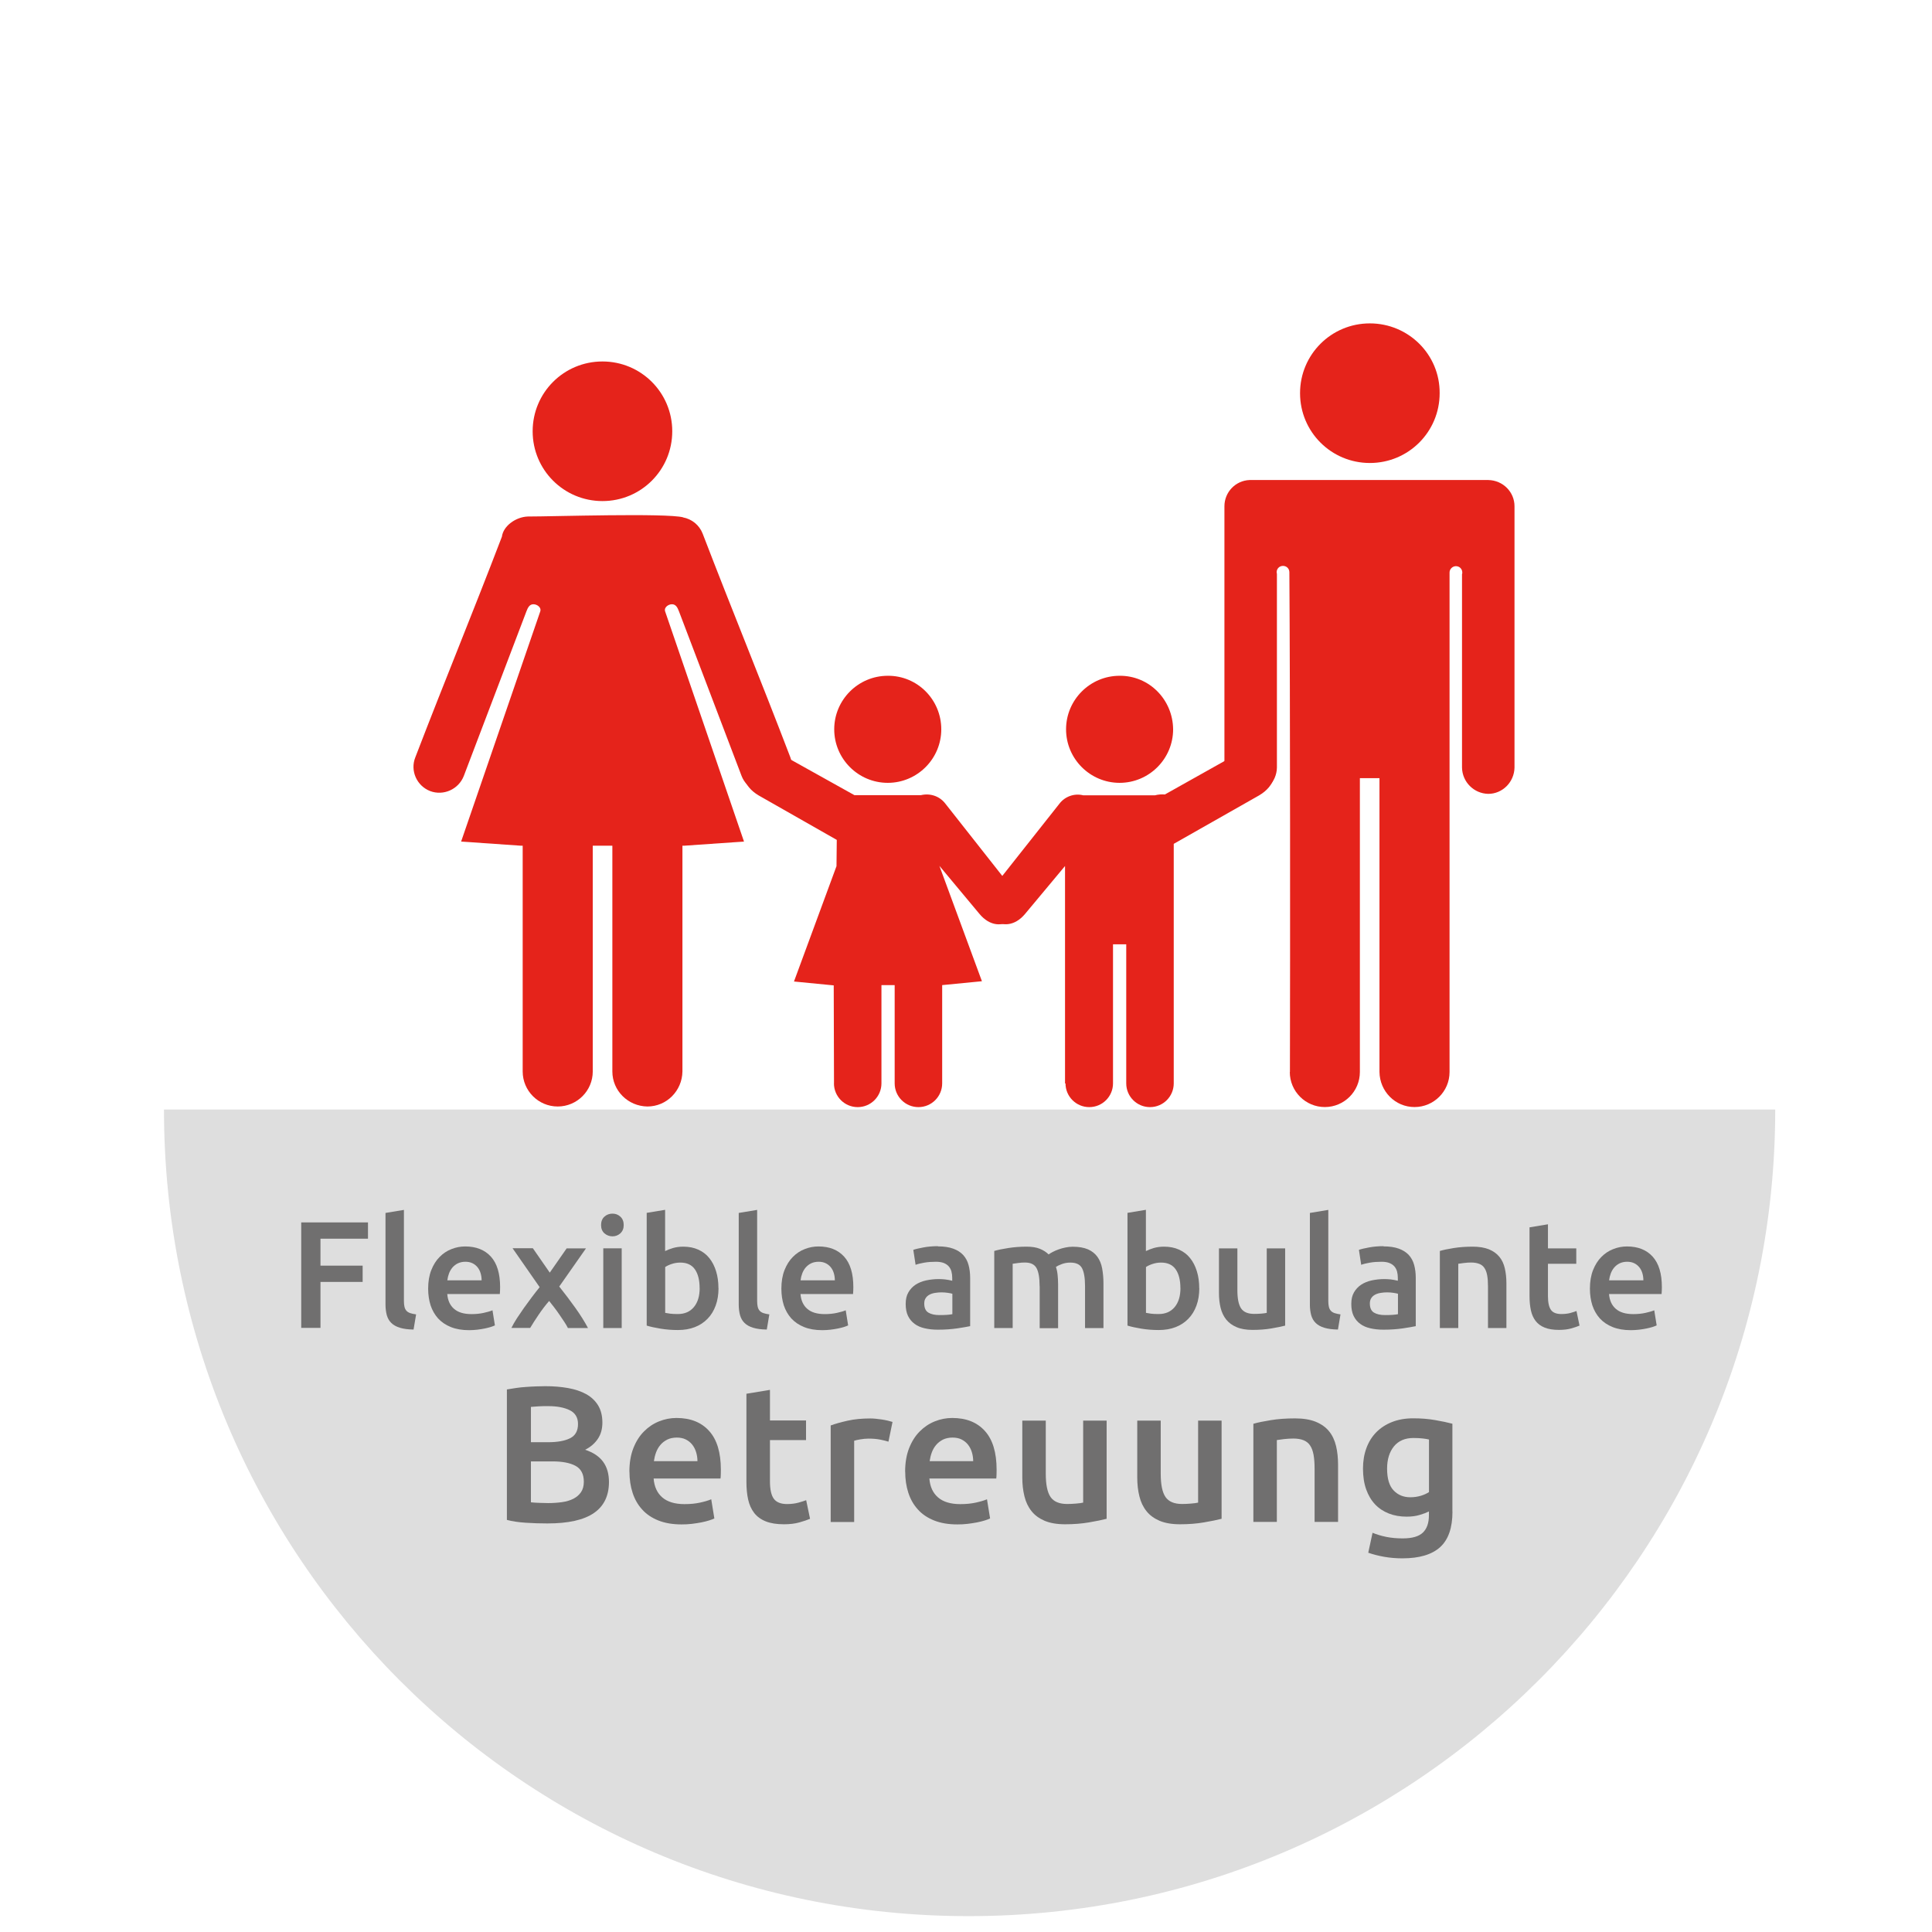 <?xml version="1.0" encoding="UTF-8"?>
<svg xmlns="http://www.w3.org/2000/svg" xmlns:xlink="http://www.w3.org/1999/xlink" id="Ebene_2" viewBox="0 0 279 279" width="360" height="360"><defs><style>.cls-1{fill:#e5231b;fill-rule:evenodd;}.cls-1,.cls-2,.cls-3,.cls-4,.cls-5{stroke-width:0px;}.cls-6{opacity:0;}.cls-2{fill:none;}.cls-7{clip-path:url(#clippath-1);}.cls-3{fill:#dedede;}.cls-4{fill:#706f6f;}.cls-8{clip-path:url(#clippath);}.cls-5{fill:#c6c6c6;}</style><clipPath id="clippath"><polygon class="cls-2" points="23.36 276.75 256.36 276.75 256.36 27.17 23.36 35.94 23.36 276.75"/></clipPath><clipPath id="clippath-1"><rect class="cls-2" x="59.62" y="46.7" width="159.16" height="113.17"/></clipPath></defs><g id="Ebene_1-2"><g class="cls-6"><rect class="cls-5" width="279" height="279"/></g><g id="Ambu._Familienh_Pfade"><g class="cls-8"><path class="cls-3" d="m256.36,160.23c0,64.36-52.16,116.48-116.48,116.48S23.68,224.59,23.68,160.23h232.68Z"/></g><path class="cls-1" d="m161.68,97.59c-4.26,0-7.73,3.47-7.73,7.73s3.47,7.73,7.73,7.73,7.73-3.47,7.73-7.73h0c-.04-4.3-3.47-7.77-7.73-7.73t0,0h0Zm-7.81,58.86c0,1.91,1.55,3.43,3.43,3.43h0c1.91,0,3.43-1.55,3.43-3.43v-20.08h1.91v20.08c0,1.91,1.55,3.43,3.43,3.43h0c1.91,0,3.43-1.55,3.43-3.43v-34.59l12.35-7.01c4.7-2.79,1.12-8.41-3.11-6.02-3.51,1.99-7.01,3.91-10.52,5.9-.48-.04-.96,0-1.43.12h-10.36c-1.28-.32-2.63.16-3.43,1.2l-9.8,12.39c-2.63,3.35,1.75,7.21,4.82,3.55l5.78-6.93v31.4h.08Z"/><g class="cls-7"><path class="cls-1" d="m128.2,97.59c-4.26,0-7.73,3.47-7.73,7.73s3.47,7.73,7.73,7.73,7.73-3.47,7.73-7.73h0c0-4.3-3.47-7.77-7.73-7.73h0Zm-7.77,58.86c0,1.91,1.55,3.43,3.43,3.43h0c1.91,0,3.43-1.55,3.43-3.43v-14.19h1.91v14.19c0,1.91,1.55,3.43,3.43,3.43h0c1.91,0,3.43-1.55,3.43-3.43v-14.19l5.74-.56-6.14-16.66,5.78,6.93c3.07,3.71,7.45-.16,4.82-3.55l-9.76-12.39c-.84-1.08-2.19-1.51-3.51-1.2h-9.6c-3.55-1.99-7.13-3.98-10.72-5.98-4.22-2.39-7.81,3.23-3.11,6.02l11.28,6.42-.04,3.79-6.14,16.66,5.74.56.04,14.15h0Z"/><path class="cls-1" d="m87,52.2c-5.58,0-10.08,4.5-10.08,10.08s4.5,10.08,10.08,10.08,10.08-4.5,10.08-10.08h0c0-5.58-4.5-10.08-10.08-10.08h0Zm11.6,22.51c1.32.24,2.39,1.12,2.87,2.35,4.46,11.6,8.17,20.56,12.67,32.32.72,1.95-.24,4.1-2.19,4.86h0c-1.95.72-4.1-.24-4.86-2.19l-9.05-23.79c-.2-.52-.44-1-1-1s-1.16.48-1,1l11.4,33.27-8.65.6h-.24v32.6c-.04,2.79-2.27,5.06-5.06,5.06h0c-2.79-.04-5.06-2.27-5.06-5.06v-32.6h-2.83v32.6c0,2.79-2.27,5.06-5.06,5.06h0c-2.79,0-5.06-2.27-5.06-5.06v-32.6h-.24l-8.65-.6,11.44-33.27c.16-.52-.44-1-1-1s-.8.48-1,1l-9.05,23.79c-.76,1.95-2.95,2.91-4.86,2.19h0c-1.95-.76-2.91-2.95-2.15-4.86,4.46-11.6,8.13-20.44,12.51-31.88.2-1.55,1.99-2.83,3.71-2.91h0c3.71,0,20-.52,22.48.12h-.08Z"/></g><path class="cls-1" d="m186.26,154.81c0,2.79,2.27,5.06,5.06,5.06h0c2.79,0,5.06-2.27,5.06-5.06v-42.44h2.83v42.44c.04,2.79,2.27,5.06,5.06,5.06h0c2.79,0,5.06-2.27,5.06-5.06v-72.13c0-.52.44-.92.92-.92.52,0,.92.4.92.92,0,.08,0,.16-.04.24v27.93c.04,2.07,1.71,3.75,3.79,3.79h0c2.07,0,3.75-1.71,3.79-3.79v-37.74c0-2.07-1.67-3.75-3.79-3.79h-34.47c-2.03.08-3.63,1.75-3.63,3.79v37.74c0,2.07,1.71,3.75,3.79,3.79h0c2.07,0,3.75-1.71,3.79-3.79v-27.97c0-.08-.04-.16-.04-.24,0-.52.4-.92.92-.92s.92.4.92.92h0v.16c.12,17.53.12,54.51.08,72.01h0Zm11.56-108.11c-5.58,0-10.08,4.5-10.08,10.08s4.5,10.08,10.08,10.08,10.08-4.5,10.08-10.08c.04-5.58-4.5-10.08-10.08-10.08h0Z"/></g><path class="cls-4" d="m43.5,191.78v-15.25h9.64v2.35h-6.86v3.89h6.09v2.35h-6.09v6.64h-2.77Z"/><path class="cls-4" d="m59.72,192c-.79-.01-1.45-.1-1.97-.26-.52-.16-.94-.39-1.24-.69-.31-.3-.52-.67-.65-1.12-.12-.45-.19-.96-.19-1.53v-13.24l2.66-.44v13.18c0,.32.03.59.08.81.05.22.14.41.27.56.13.15.31.27.54.35.23.08.52.14.87.19l-.37,2.2Z"/><path class="cls-4" d="m61.83,186.08c0-1.01.15-1.9.45-2.66.3-.76.7-1.4,1.2-1.9.5-.51,1.07-.89,1.72-1.14.65-.26,1.31-.38,1.98-.38,1.58,0,2.82.49,3.71,1.47.89.98,1.33,2.45,1.33,4.4,0,.15,0,.31-.01.5,0,.18-.02.35-.03.5h-7.59c.07.92.4,1.64.98,2.14.58.51,1.42.76,2.52.76.65,0,1.24-.06,1.77-.18.54-.12.96-.24,1.26-.37l.35,2.18c-.15.07-.35.15-.6.23-.26.08-.55.15-.88.22-.33.07-.69.12-1.07.17-.38.04-.77.07-1.17.07-1.01,0-1.89-.15-2.64-.45s-1.36-.72-1.85-1.25c-.48-.54-.84-1.17-1.08-1.89-.23-.73-.35-1.52-.35-2.39Zm7.72-1.19c0-.37-.05-.71-.15-1.04-.1-.33-.25-.62-.45-.86-.2-.24-.44-.43-.73-.57-.29-.14-.63-.21-1.02-.21s-.77.08-1.08.23c-.31.15-.57.36-.78.6-.21.25-.38.54-.5.86-.12.32-.2.65-.24.99h4.95Z"/><path class="cls-4" d="m79.38,183.8l2.45-3.52h2.79l-3.86,5.51c.81,1.01,1.58,2.04,2.32,3.07.74,1.04,1.35,2.01,1.83,2.92h-2.9c-.13-.27-.31-.57-.52-.89-.21-.32-.44-.66-.68-1.01-.24-.35-.49-.7-.75-1.04s-.52-.67-.76-.97c-.52.6-1.02,1.26-1.51,1.98-.49.72-.9,1.37-1.23,1.92h-2.71c.22-.44.48-.91.8-1.4.32-.49.66-.99,1.02-1.5.36-.51.74-1.02,1.12-1.53.38-.51.77-1,1.14-1.46l-3.91-5.62h2.93l2.44,3.52Z"/><path class="cls-4" d="m90.07,176.91c0,.5-.16.89-.48,1.19-.32.29-.7.44-1.14.44s-.84-.15-1.17-.44c-.32-.29-.48-.69-.48-1.19s.16-.92.48-1.21c.32-.29.71-.44,1.17-.44s.82.15,1.14.44c.32.29.48.7.48,1.21Zm-.29,14.87h-2.66v-11.51h2.66v11.51Z"/><path class="cls-4" d="m103.76,186.04c0,.92-.14,1.76-.41,2.5-.27.74-.66,1.38-1.17,1.9-.51.53-1.12.93-1.84,1.21-.72.28-1.53.42-2.44.42s-1.72-.07-2.52-.2c-.8-.13-1.46-.28-1.99-.44v-16.28l2.66-.44v5.96c.31-.16.69-.31,1.13-.44s.94-.2,1.49-.2c.81,0,1.53.14,2.17.43.64.29,1.17.69,1.59,1.22.43.53.75,1.16.98,1.9.23.74.34,1.56.34,2.45Zm-2.73-.04c0-1.13-.22-2.02-.67-2.68-.45-.66-1.16-.99-2.12-.99-.44,0-.85.07-1.24.2-.39.13-.7.28-.94.44v6.62c.19.04.44.08.74.12.3.04.66.05,1.09.05.98,0,1.75-.33,2.31-1,.56-.67.84-1.59.84-2.76Z"/><path class="cls-4" d="m110.73,192c-.79-.01-1.45-.1-1.97-.26-.52-.16-.94-.39-1.24-.69-.31-.3-.52-.67-.65-1.12-.12-.45-.19-.96-.19-1.53v-13.24l2.66-.44v13.18c0,.32.03.59.08.81.05.22.14.41.27.56.13.15.31.27.54.35.23.08.52.14.87.19l-.37,2.2Z"/><path class="cls-4" d="m112.84,186.08c0-1.01.15-1.9.45-2.66.3-.76.7-1.4,1.2-1.9.5-.51,1.07-.89,1.72-1.14.65-.26,1.31-.38,1.98-.38,1.58,0,2.82.49,3.71,1.47.89.98,1.33,2.45,1.33,4.4,0,.15,0,.31-.01.5,0,.18-.02.35-.03.5h-7.59c.07.92.4,1.64.98,2.14.58.51,1.42.76,2.52.76.65,0,1.24-.06,1.77-.18.54-.12.96-.24,1.26-.37l.35,2.18c-.15.07-.35.15-.6.23-.26.08-.55.15-.88.22-.33.07-.69.12-1.07.17-.38.04-.77.07-1.17.07-1.01,0-1.89-.15-2.64-.45s-1.36-.72-1.85-1.25c-.48-.54-.84-1.17-1.08-1.89-.23-.73-.35-1.52-.35-2.39Zm7.72-1.19c0-.37-.05-.71-.15-1.04-.1-.33-.25-.62-.45-.86-.2-.24-.44-.43-.73-.57-.29-.14-.63-.21-1.02-.21s-.77.08-1.08.23c-.31.15-.57.36-.78.6-.21.25-.38.54-.5.86-.12.32-.2.65-.24.99h4.95Z"/><path class="cls-4" d="m135.44,179.99c.88,0,1.62.11,2.22.33.6.22,1.08.53,1.44.92.36.4.62.88.77,1.44.15.56.23,1.18.23,1.86v6.97c-.41.09-1.03.19-1.86.32-.83.12-1.76.19-2.81.19-.69,0-1.32-.07-1.89-.2-.57-.13-1.06-.34-1.46-.64-.4-.29-.72-.67-.95-1.14-.23-.47-.34-1.05-.34-1.74s.13-1.22.39-1.67c.26-.45.6-.82,1.04-1.11s.95-.49,1.53-.62c.58-.12,1.18-.19,1.81-.19.29,0,.6.02.92.05.32.04.67.1,1.03.19v-.44c0-.31-.04-.6-.11-.88-.07-.28-.2-.52-.38-.74-.18-.21-.43-.38-.73-.5-.3-.12-.68-.18-1.13-.18-.62,0-1.18.04-1.69.13-.51.09-.93.19-1.25.31l-.33-2.16c.34-.12.83-.23,1.47-.35.65-.12,1.33-.18,2.07-.18Zm.22,9.92c.82,0,1.44-.04,1.87-.13v-2.95c-.15-.04-.36-.09-.64-.13-.28-.04-.59-.07-.92-.07-.29,0-.59.02-.89.07-.3.04-.57.12-.81.24-.24.12-.44.28-.58.5-.15.21-.22.48-.22.8,0,.63.2,1.07.59,1.31.4.24.93.36,1.61.36Z"/><path class="cls-4" d="m150.13,185.73c0-1.2-.15-2.07-.45-2.61-.3-.54-.86-.8-1.68-.8-.29,0-.62.02-.97.07-.35.04-.62.08-.79.11v9.28h-2.66v-11.13c.51-.15,1.18-.29,2.01-.42s1.71-.2,2.63-.2c.79,0,1.44.1,1.95.31.51.21.93.48,1.26.81.16-.12.37-.24.62-.37.25-.13.53-.25.84-.36.31-.11.63-.2.98-.27.34-.07.69-.11,1.04-.11.89,0,1.63.13,2.21.38.58.26,1.03.62,1.36,1.08s.56,1.02.68,1.67c.12.65.19,1.37.19,2.15v6.47h-2.66v-6.05c0-1.2-.15-2.07-.44-2.61-.29-.54-.86-.8-1.69-.8-.43,0-.83.07-1.21.21s-.67.28-.86.41c.12.37.2.75.24,1.17.04.41.07.85.07,1.32v6.36h-2.66v-6.05Z"/><path class="cls-4" d="m173.19,186.04c0,.92-.14,1.76-.41,2.5-.27.74-.66,1.38-1.17,1.9-.51.53-1.12.93-1.84,1.21-.72.28-1.53.42-2.44.42s-1.72-.07-2.52-.2c-.8-.13-1.46-.28-1.99-.44v-16.28l2.66-.44v5.96c.31-.16.69-.31,1.13-.44s.94-.2,1.49-.2c.81,0,1.53.14,2.17.43.64.29,1.17.69,1.59,1.22.43.53.75,1.16.98,1.9.23.74.34,1.56.34,2.45Zm-2.73-.04c0-1.13-.22-2.02-.67-2.68-.45-.66-1.16-.99-2.12-.99-.44,0-.85.07-1.24.2-.39.13-.7.28-.94.44v6.62c.19.04.44.08.74.12.3.04.66.05,1.09.05.98,0,1.75-.33,2.31-1,.56-.67.84-1.59.84-2.76Z"/><path class="cls-4" d="m185.6,191.43c-.51.13-1.18.27-2,.41-.82.14-1.72.21-2.71.21-.92,0-1.7-.13-2.32-.4-.62-.26-1.12-.63-1.5-1.1-.37-.47-.64-1.03-.8-1.68-.16-.65-.24-1.37-.24-2.14v-6.45h2.66v6.03c0,1.23.18,2.11.54,2.64.36.53.99.79,1.88.79.32,0,.66-.01,1.02-.04s.63-.07.8-.11v-9.31h2.66v11.15Z"/><path class="cls-4" d="m193.21,192c-.79-.01-1.45-.1-1.97-.26-.52-.16-.94-.39-1.24-.69-.31-.3-.52-.67-.65-1.12-.12-.45-.19-.96-.19-1.53v-13.24l2.66-.44v13.18c0,.32.03.59.08.81.05.22.14.41.27.56.13.15.31.27.54.35.23.08.52.14.87.19l-.37,2.2Z"/><path class="cls-4" d="m199.79,179.99c.88,0,1.62.11,2.22.33.6.22,1.08.53,1.44.92.36.4.62.88.77,1.44.15.56.23,1.18.23,1.86v6.97c-.41.09-1.03.19-1.86.32-.83.12-1.76.19-2.81.19-.69,0-1.32-.07-1.89-.2-.57-.13-1.06-.34-1.46-.64-.4-.29-.72-.67-.95-1.14-.23-.47-.34-1.05-.34-1.74s.13-1.22.39-1.67c.26-.45.6-.82,1.04-1.11s.95-.49,1.53-.62c.58-.12,1.18-.19,1.81-.19.29,0,.6.02.92.05.32.04.67.1,1.03.19v-.44c0-.31-.04-.6-.11-.88-.07-.28-.2-.52-.38-.74-.18-.21-.43-.38-.73-.5-.3-.12-.68-.18-1.13-.18-.62,0-1.18.04-1.69.13-.51.09-.93.19-1.25.31l-.33-2.16c.34-.12.83-.23,1.47-.35.65-.12,1.33-.18,2.07-.18Zm.22,9.92c.82,0,1.44-.04,1.87-.13v-2.95c-.15-.04-.36-.09-.64-.13-.28-.04-.59-.07-.92-.07-.29,0-.59.02-.89.07-.3.04-.57.12-.81.24-.24.12-.44.28-.58.5-.15.21-.22.48-.22.8,0,.63.2,1.07.59,1.31.4.24.93.36,1.61.36Z"/><path class="cls-4" d="m207.93,180.65c.51-.15,1.18-.29,2-.42s1.73-.2,2.73-.2c.94,0,1.72.13,2.35.38.63.26,1.13.62,1.51,1.08s.64,1.02.79,1.67c.15.65.23,1.37.23,2.15v6.47h-2.66v-6.05c0-.62-.04-1.14-.12-1.57s-.21-.78-.4-1.06c-.18-.27-.43-.47-.75-.59-.32-.12-.7-.19-1.15-.19-.34,0-.69.02-1.06.07-.37.04-.64.08-.81.11v9.28h-2.66v-11.13Z"/><path class="cls-4" d="m220.88,177.24l2.66-.44v3.48h4.09v2.22h-4.09v4.69c0,.92.15,1.58.44,1.98.29.4.79.59,1.5.59.48,0,.91-.05,1.29-.15.37-.1.67-.2.89-.29l.44,2.11c-.31.13-.71.27-1.21.41-.5.14-1.09.21-1.76.21-.82,0-1.51-.11-2.06-.33-.55-.22-.99-.54-1.31-.96s-.55-.92-.68-1.52c-.13-.59-.2-1.27-.2-2.04v-9.97Z"/><path class="cls-4" d="m229.6,186.08c0-1.01.15-1.9.45-2.66.3-.76.7-1.4,1.2-1.9.5-.51,1.07-.89,1.72-1.14.65-.26,1.31-.38,1.98-.38,1.58,0,2.82.49,3.71,1.47.89.98,1.33,2.45,1.33,4.4,0,.15,0,.31-.01.5,0,.18-.02.35-.03.5h-7.59c.07.92.4,1.64.98,2.14.58.51,1.42.76,2.52.76.65,0,1.24-.06,1.77-.18.54-.12.96-.24,1.26-.37l.35,2.18c-.15.07-.35.15-.6.23-.26.08-.55.15-.88.22-.33.07-.69.12-1.07.17-.38.04-.77.07-1.17.07-1.01,0-1.89-.15-2.64-.45s-1.36-.72-1.85-1.25c-.48-.54-.84-1.17-1.08-1.89-.23-.73-.35-1.52-.35-2.39Zm7.72-1.19c0-.37-.05-.71-.15-1.04-.1-.33-.25-.62-.45-.86-.2-.24-.44-.43-.73-.57-.29-.14-.63-.21-1.02-.21s-.77.08-1.08.23c-.31.15-.57.36-.78.6-.21.25-.38.54-.5.86-.12.32-.2.65-.24.99h4.95Z"/><path class="cls-4" d="m79.05,220c-1.03,0-2.06-.03-3.11-.1s-1.96-.2-2.74-.41v-18.84c.41-.07.85-.14,1.32-.21.47-.07.94-.12,1.43-.15.49-.04.97-.06,1.44-.08.48-.02.93-.03,1.36-.03,1.18,0,2.27.09,3.28.27,1.01.18,1.88.47,2.62.88.74.41,1.31.95,1.72,1.62s.62,1.5.62,2.49c0,.92-.22,1.7-.66,2.35-.44.65-1.05,1.18-1.83,1.57,1.18.39,2.04.97,2.6,1.74s.84,1.74.84,2.91c0,2-.73,3.5-2.18,4.49-1.46,1-3.69,1.5-6.69,1.5Zm-2.38-11.73h2.49c1.34,0,2.4-.19,3.16-.57.77-.38,1.15-1.07,1.15-2.06,0-.93-.4-1.6-1.19-1.99-.79-.39-1.83-.59-3.09-.59-.54,0-1.02,0-1.44.03-.42.02-.78.05-1.08.08v5.1Zm0,2.77v5.91c.39.04.81.07,1.26.08.45.02.86.03,1.23.03.73,0,1.4-.05,2.03-.14.63-.09,1.17-.26,1.62-.49s.82-.55,1.09-.94c.27-.39.41-.9.41-1.51,0-1.1-.4-1.87-1.2-2.3s-1.91-.64-3.33-.64h-3.11Z"/><path class="cls-4" d="m90.89,212.53c0-1.29.19-2.42.57-3.39.38-.97.89-1.78,1.53-2.42.63-.64,1.36-1.13,2.18-1.46.82-.33,1.66-.49,2.52-.49,2.02,0,3.59.62,4.72,1.88,1.13,1.25,1.69,3.12,1.69,5.6,0,.19,0,.4-.01.63,0,.23-.02.44-.04.63h-9.66c.09,1.18.51,2.09,1.25,2.73s1.81.97,3.21.97c.82,0,1.57-.07,2.25-.22.68-.15,1.22-.31,1.61-.48l.45,2.77c-.19.09-.44.19-.77.29s-.7.2-1.12.28c-.42.08-.87.15-1.36.21-.49.06-.98.08-1.48.08-1.29,0-2.41-.19-3.36-.57-.95-.38-1.74-.91-2.35-1.6-.62-.68-1.07-1.48-1.37-2.41-.3-.92-.45-1.94-.45-3.04Zm9.83-1.51c0-.47-.07-.91-.2-1.33-.13-.42-.32-.78-.57-1.09-.25-.31-.56-.55-.92-.73-.36-.18-.8-.27-1.3-.27s-.98.1-1.37.29c-.39.2-.72.45-.99.77-.27.32-.48.68-.63,1.09-.15.41-.25.83-.31,1.26h6.3Z"/><path class="cls-4" d="m107.8,201.27l3.39-.56v4.42h5.21v2.83h-5.21v5.96c0,1.18.19,2.02.56,2.52.37.5,1.01.76,1.9.76.62,0,1.16-.07,1.64-.2.48-.13.85-.25,1.13-.36l.56,2.69c-.39.17-.91.34-1.54.52-.63.18-1.38.27-2.24.27-1.05,0-1.92-.14-2.62-.42-.7-.28-1.26-.69-1.67-1.22s-.7-1.18-.87-1.93c-.17-.76-.25-1.62-.25-2.59v-12.68Z"/><path class="cls-4" d="m128.3,208.19c-.28-.09-.67-.19-1.16-.29s-1.07-.15-1.72-.15c-.37,0-.77.04-1.19.11-.42.07-.71.14-.88.2v11.73h-3.39v-13.94c.65-.24,1.47-.47,2.45-.69s2.07-.32,3.26-.32c.22,0,.48.01.78.04.3.03.6.07.9.11.3.05.59.1.87.17s.5.13.67.18l-.59,2.86Z"/><path class="cls-4" d="m130.71,212.53c0-1.29.19-2.42.57-3.39.38-.97.89-1.78,1.53-2.42.63-.64,1.36-1.13,2.18-1.46.82-.33,1.66-.49,2.52-.49,2.02,0,3.59.62,4.72,1.88,1.13,1.25,1.69,3.12,1.69,5.6,0,.19,0,.4-.01.63,0,.23-.02.44-.04.63h-9.66c.09,1.18.51,2.09,1.25,2.73s1.81.97,3.21.97c.82,0,1.57-.07,2.25-.22.68-.15,1.22-.31,1.61-.48l.45,2.77c-.19.09-.44.19-.77.29s-.7.2-1.12.28c-.42.08-.87.15-1.36.21-.49.06-.98.08-1.48.08-1.29,0-2.41-.19-3.36-.57-.95-.38-1.74-.91-2.35-1.6-.62-.68-1.07-1.48-1.37-2.41-.3-.92-.45-1.94-.45-3.04Zm9.83-1.51c0-.47-.07-.91-.2-1.33-.13-.42-.32-.78-.57-1.09-.25-.31-.56-.55-.92-.73-.36-.18-.8-.27-1.3-.27s-.98.1-1.37.29c-.39.2-.72.45-.99.77-.27.32-.48.68-.63,1.09-.15.41-.25.83-.31,1.26h6.3Z"/><path class="cls-4" d="m159.8,219.33c-.65.17-1.5.34-2.55.52-1.05.18-2.19.27-3.44.27-1.18,0-2.16-.17-2.95-.5-.79-.34-1.43-.8-1.9-1.4-.48-.6-.82-1.31-1.02-2.14-.21-.83-.31-1.74-.31-2.73v-8.2h3.39v7.67c0,1.57.23,2.69.69,3.36.46.67,1.26,1.01,2.39,1.01.41,0,.84-.02,1.3-.06.46-.04.8-.08,1.02-.14v-11.84h3.39v14.2Z"/><path class="cls-4" d="m176.4,219.33c-.65.17-1.5.34-2.55.52-1.05.18-2.19.27-3.44.27-1.18,0-2.16-.17-2.95-.5-.79-.34-1.43-.8-1.9-1.4-.48-.6-.82-1.31-1.02-2.14-.21-.83-.31-1.74-.31-2.73v-8.2h3.39v7.67c0,1.57.23,2.69.69,3.36.46.67,1.26,1.01,2.39,1.01.41,0,.84-.02,1.3-.06.46-.04.8-.08,1.02-.14v-11.84h3.39v14.2Z"/><path class="cls-4" d="m180.99,205.61c.65-.19,1.5-.36,2.55-.53,1.04-.17,2.2-.25,3.47-.25,1.19,0,2.19.16,3,.49.8.33,1.44.78,1.92,1.37s.81,1.3,1.01,2.13c.2.83.29,1.74.29,2.73v8.23h-3.39v-7.7c0-.78-.05-1.45-.15-2-.1-.55-.27-1-.5-1.34-.23-.35-.55-.6-.95-.76-.4-.16-.89-.24-1.47-.24-.43,0-.88.03-1.34.08-.47.06-.81.1-1.04.14v11.82h-3.39v-14.17Z"/><path class="cls-4" d="m209.75,218.3c0,2.33-.59,4.04-1.78,5.12-1.19,1.08-3,1.62-5.45,1.62-.9,0-1.77-.07-2.62-.22-.85-.15-1.62-.35-2.31-.59l.62-2.88c.58.24,1.24.44,1.97.59.74.15,1.54.22,2.39.22,1.36,0,2.33-.28,2.91-.84.58-.56.87-1.39.87-2.49v-.56c-.34.17-.78.34-1.33.5-.55.17-1.18.25-1.89.25-.93,0-1.79-.15-2.56-.45-.77-.3-1.44-.74-1.99-1.32-.55-.58-.98-1.3-1.29-2.17-.31-.87-.46-1.87-.46-3.01,0-1.06.16-2.04.49-2.94.33-.9.8-1.66,1.43-2.3.62-.63,1.39-1.13,2.28-1.48s1.91-.53,3.05-.53,2.15.08,3.14.25c.99.17,1.83.35,2.52.53v12.68Zm-9.44-6.22c0,1.44.31,2.49.94,3.15.63.66,1.43.99,2.42.99.54,0,1.05-.08,1.53-.22.48-.15.86-.33,1.16-.53v-7.59c-.24-.06-.54-.11-.9-.15s-.8-.07-1.34-.07c-1.23,0-2.17.41-2.83,1.22-.65.81-.98,1.88-.98,3.21Z"/></g></svg>
